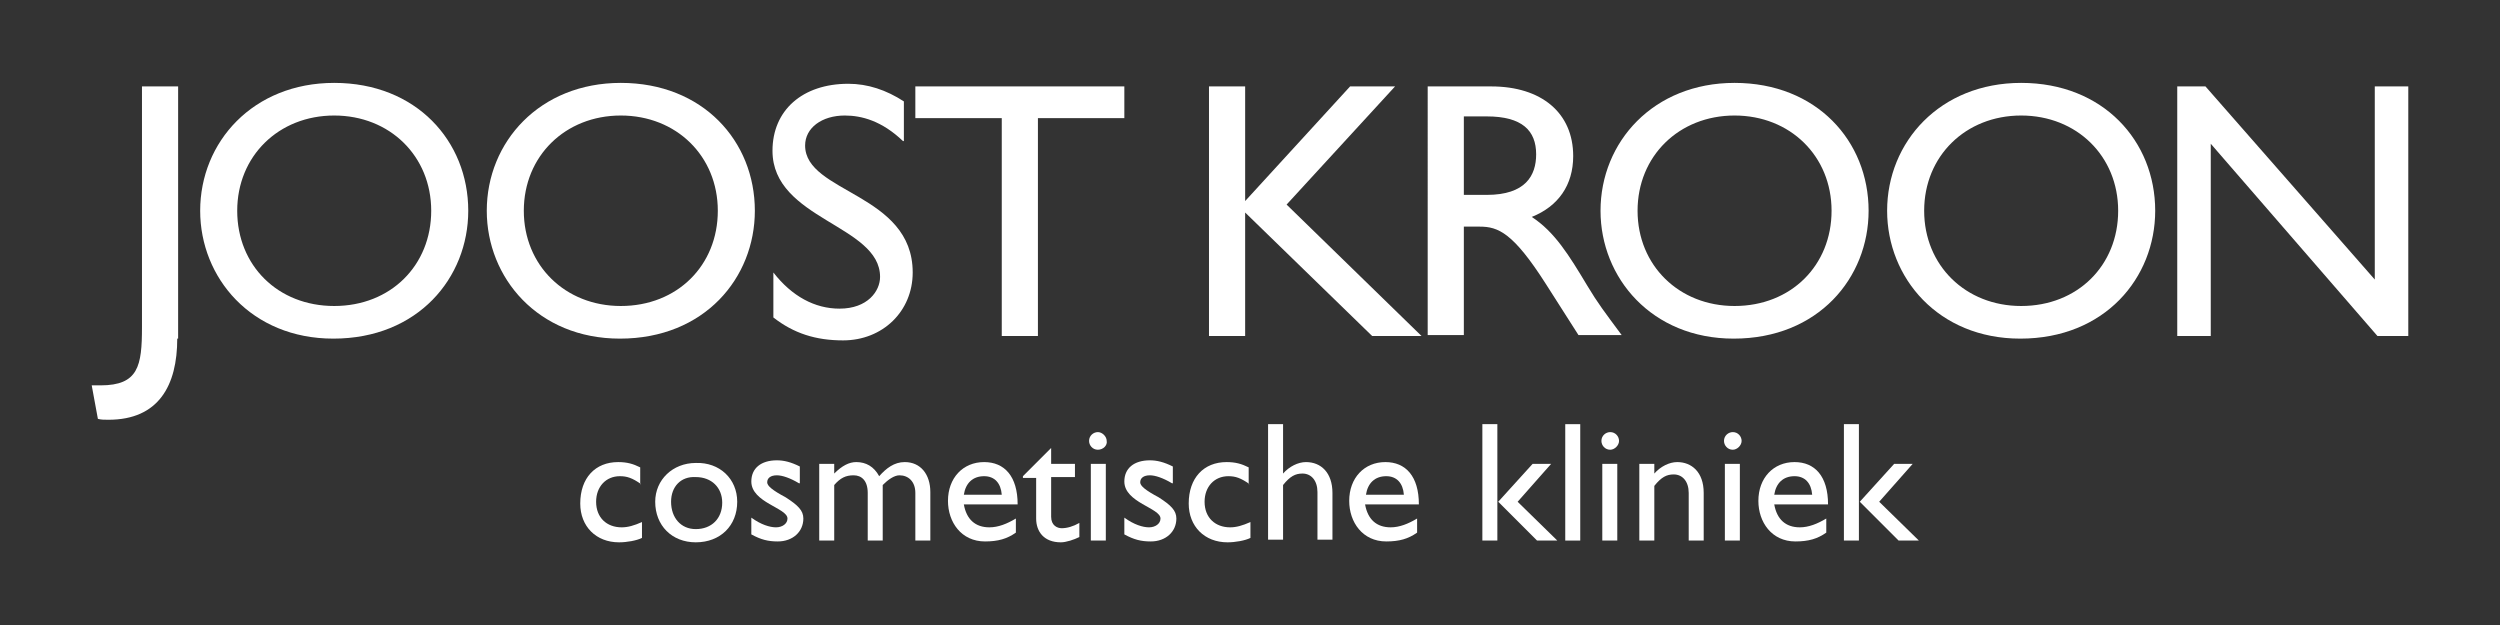 <?xml version="1.0" encoding="utf-8"?>
<!-- Generator: Adobe Illustrator 24.0.1, SVG Export Plug-In . SVG Version: 6.00 Build 0)  -->
<svg version="1.1" id="Layer_1" xmlns="http://www.w3.org/2000/svg" xmlns:xlink="http://www.w3.org/1999/xlink" x="0px" y="0px"
	 viewBox="0 0 283.5 70.9" style="enable-background:new 0 0 283.5 70.9;" xml:space="preserve">
<rect x="0" y="0" width="283.5" height="70.9" fill="#333333" stroke="none"/>
<style type="text/css">
	.st0{fill:#FFFFFF;}
</style>
<g>
	<path class="st0" d="M72.7,54.9c-1-0.7-1.6-0.9-2.4-0.9c-1.6,0-2.7,1.2-2.7,2.9c0,1.8,1.2,2.9,2.9,2.9c0.7,0,1.4-0.2,2.3-0.6V61
		c-0.6,0.3-1.7,0.5-2.6,0.5c-2.6,0-4.4-1.8-4.4-4.4c0-2.9,1.7-4.7,4.3-4.7c1,0,1.7,0.2,2.5,0.6V54.9z"/>
	<path class="st0" d="M83.6,56.9c0,2.7-1.9,4.6-4.7,4.6c-2.7,0-4.6-1.9-4.6-4.6c0-2.5,2-4.4,4.6-4.4C81.6,52.4,83.6,54.3,83.6,56.9z
		 M76.1,56.9c0,1.8,1.1,3.1,2.8,3.1c1.8,0,3-1.2,3-3c0-1.7-1.2-2.9-3-2.9C77.2,54,76.1,55.2,76.1,56.9z"/>
	<path class="st0" d="M90.6,54.8c-1-0.6-1.9-0.9-2.5-0.9c-0.7,0-1.1,0.3-1.1,0.8c0,0.4,0.6,0.9,2.1,1.7c1.4,0.9,2,1.5,2,2.4
		c0,1.5-1.2,2.6-2.9,2.6c-1.1,0-1.9-0.2-3-0.8v-1.9c1.1,0.8,2.1,1.1,2.8,1.1c0.7,0,1.3-0.4,1.3-1c0-1.2-4.1-1.8-4.1-4.2
		c0-1.5,1.1-2.4,2.9-2.4c0.8,0,1.6,0.2,2.6,0.7V54.8z"/>
	<path class="st0" d="M94.6,52.6v1.1c0.9-0.9,1.7-1.3,2.5-1.3c1.1,0,2,0.5,2.6,1.6c0.8-0.9,1.7-1.6,2.9-1.6c1.8,0,2.9,1.4,2.9,3.4
		v5.5h-1.7v-5.4c0-1.3-0.8-2-1.8-2c-0.6,0-1.3,0.5-1.9,1.1v6.3h-1.7v-5.4c0-1.4-0.7-2-1.6-2c-0.9,0-1.5,0.3-2.2,1.1v6.3h-1.7v-8.7
		H94.6z"/>
	<path class="st0" d="M115.2,60.4c-1,0.7-2,1-3.5,1c-2.7,0-4.2-2.2-4.2-4.6c0-2.6,1.7-4.4,4.1-4.4c2.3,0,3.8,1.6,3.8,4.8h-6.1
		c0.3,1.7,1.3,2.6,2.9,2.6c1,0,2-0.4,3-1V60.4z M113.6,56.1c-0.1-1.3-0.8-2.1-2-2.1c-1.3,0-2.1,0.8-2.3,2.1H113.6z"/>
	<path class="st0" d="M119.2,52.6h2.7v1.5h-2.7v4.5c0,1,0.7,1.3,1.2,1.3c0.6,0,1.3-0.2,2-0.6v1.6c-0.6,0.3-1.5,0.6-2.1,0.6
		c-1.9,0-2.8-1.2-2.8-2.7v-4.6H116V54l3.2-3.2V52.6z"/>
	<path class="st0" d="M124.5,51c-0.6,0-1-0.5-1-1c0-0.6,0.5-1,1-1s1,0.5,1,1C125.6,50.5,125.1,51,124.5,51z M125.4,61.3h-1.7v-8.7
		h1.7V61.3z"/>
	<path class="st0" d="M132.9,54.8c-1-0.6-1.9-0.9-2.5-0.9c-0.7,0-1.1,0.3-1.1,0.8c0,0.4,0.6,0.9,2.1,1.7c1.4,0.9,2,1.5,2,2.4
		c0,1.5-1.2,2.6-2.9,2.6c-1.1,0-1.9-0.2-3-0.8v-1.9c1.1,0.8,2.1,1.1,2.8,1.1c0.7,0,1.3-0.4,1.3-1c0-1.2-4.1-1.8-4.1-4.2
		c0-1.5,1.1-2.4,2.9-2.4c0.8,0,1.6,0.2,2.6,0.7V54.8z"/>
	<path class="st0" d="M141.7,54.9c-1-0.7-1.6-0.9-2.4-0.9c-1.6,0-2.7,1.2-2.7,2.9c0,1.8,1.2,2.9,2.9,2.9c0.7,0,1.4-0.2,2.3-0.6V61
		c-0.6,0.3-1.7,0.5-2.6,0.5c-2.6,0-4.4-1.8-4.4-4.4c0-2.9,1.7-4.7,4.3-4.7c1,0,1.7,0.2,2.5,0.6V54.9z"/>
	<path class="st0" d="M145.5,53.7L145.5,53.7c0.7-0.8,1.7-1.3,2.6-1.3c1.7,0,3,1.2,3,3.5v5.3h-1.7v-5.4c0-1.3-0.7-2.1-1.7-2.1
		c-0.8,0-1.4,0.3-2.2,1.3v6.2h-1.7V48.1h1.7V53.7z"/>
	<path class="st0" d="M160.7,60.4c-1,0.7-2,1-3.5,1c-2.7,0-4.2-2.2-4.2-4.6c0-2.6,1.7-4.4,4.1-4.4c2.3,0,3.8,1.6,3.8,4.8h-6.1
		c0.3,1.7,1.3,2.6,2.9,2.6c1,0,2-0.4,3-1V60.4z M159.2,56.1c-0.1-1.3-0.8-2.1-2-2.1c-1.3,0-2.1,0.8-2.3,2.1H159.2z"/>
	<path class="st0" d="M169.8,61.3h-1.7V48.1h1.7V61.3z M172.1,56.9l4.5,4.4h-2.3l-4.4-4.4l3.9-4.3h2.1L172.1,56.9z"/>
	<path class="st0" d="M179.2,61.3h-1.7V48.1h1.7V61.3z"/>
	<path class="st0" d="M182.6,51c-0.6,0-1-0.5-1-1c0-0.6,0.5-1,1-1c0.6,0,1,0.5,1,1C183.6,50.5,183.1,51,182.6,51z M183.4,61.3h-1.7
		v-8.7h1.7V61.3z"/>
	<path class="st0" d="M187.6,53.7L187.6,53.7c0.7-0.8,1.7-1.3,2.6-1.3c1.6,0,3,1.1,3,3.5v5.4h-1.7v-5.4c0-1.3-0.7-2.1-1.7-2.1
		c-0.8,0-1.4,0.3-2.2,1.3v6.2h-1.7v-8.7h1.7V53.7z"/>
	<path class="st0" d="M196.5,51c-0.6,0-1-0.5-1-1c0-0.6,0.5-1,1-1c0.6,0,1,0.5,1,1C197.5,50.5,197,51,196.5,51z M197.3,61.3h-1.7
		v-8.7h1.7V61.3z"/>
	<path class="st0" d="M207.1,60.4c-1,0.7-2,1-3.5,1c-2.7,0-4.2-2.2-4.2-4.6c0-2.6,1.7-4.4,4.1-4.4c2.3,0,3.8,1.6,3.8,4.8h-6.1
		c0.3,1.7,1.3,2.6,2.9,2.6c1,0,2-0.4,3-1V60.4z M205.5,56.1c-0.1-1.3-0.8-2.1-2-2.1c-1.3,0-2.1,0.8-2.3,2.1H205.5z"/>
	<path class="st0" d="M210.8,61.3h-1.7V48.1h1.7V61.3z M213.1,56.9l4.5,4.4h-2.3l-4.4-4.4l3.9-4.3h2.1L213.1,56.9z"/>
</g>
<g>
	<path class="st0" d="M20.1,38.4c0,5.3-2.1,9.2-7.8,9.2c-0.5,0-0.8,0-1.2-0.1l-0.7-3.8h1c4.3,0,4.7-2.2,4.7-6.6V9.8h4.1V38.4z"/>
	<path class="st0" d="M37.9,9.4c9.3,0,15.2,6.6,15.2,14.5c0,7.6-5.7,14.5-15.3,14.5c-9.3,0-15.1-6.9-15.1-14.5
		C22.7,16.1,28.7,9.4,37.9,9.4z M37.9,34.7c6.4,0,11-4.6,11-10.8c0-6.2-4.7-10.8-11-10.8c-6.3,0-11,4.6-11,10.8
		C26.9,30.1,31.5,34.7,37.9,34.7z"/>
	<path class="st0" d="M70.4,9.4c9.3,0,15.2,6.6,15.2,14.5c0,7.6-5.7,14.5-15.3,14.5c-9.3,0-15.1-6.9-15.1-14.5
		C55.2,16.1,61.2,9.4,70.4,9.4z M70.4,34.7c6.4,0,11-4.6,11-10.8c0-6.2-4.7-10.8-11-10.8c-6.3,0-11,4.6-11,10.8
		C59.4,30.1,64.1,34.7,70.4,34.7z"/>
	<path class="st0" d="M102.4,16c-2.4-2.3-4.7-2.9-6.6-2.9c-2.6,0-4.5,1.4-4.5,3.4c0,5.4,12.2,5.4,12.2,14.4c0,4.4-3.4,7.7-7.9,7.7
		c-3.1,0-5.6-0.8-7.9-2.6v-5.1c2.1,2.7,4.7,4.1,7.5,4.1c3.2,0,4.6-2,4.6-3.6c0-5.9-12.2-6.5-12.2-14.3c0-4.6,3.4-7.6,8.6-7.6
		c2.2,0,4.3,0.7,6.3,2V16z"/>
	<path class="st0" d="M127.5,13.4h-9.8v24.7h-4.1V13.4h-9.8V9.8h23.7V13.4z"/>
	<path class="st0" d="M161.2,38.1h-5.6l-14.4-14v14h-4.1V9.8h4.1v13l11.9-13h5.1l-12.3,13.4L161.2,38.1z"/>
	<path class="st0" d="M169.1,9.8c5.7,0,9.3,3,9.3,7.9c0,3.3-1.7,5.7-4.7,6.9c2.6,1.7,4.2,4.3,6.3,7.8c1.2,2,1.9,2.9,3.9,5.6h-4.9
		l-3.7-5.8c-3.7-5.8-5.4-6.5-7.5-6.5H166v12.3h-4.1V9.8H169.1z M166,22.1h2.6c4.4,0,5.6-2.2,5.6-4.6c0-2.7-1.6-4.3-5.6-4.3H166V22.1
		z"/>
	<path class="st0" d="M196.7,9.4c9.3,0,15.2,6.6,15.2,14.5c0,7.6-5.7,14.5-15.3,14.5c-9.3,0-15.1-6.9-15.1-14.5
		C181.5,16.1,187.5,9.4,196.7,9.4z M196.7,34.7c6.4,0,11-4.6,11-10.8c0-6.2-4.7-10.8-11-10.8c-6.3,0-11,4.6-11,10.8
		C185.7,30.1,190.4,34.7,196.7,34.7z"/>
	<path class="st0" d="M229.2,9.4c9.3,0,15.2,6.6,15.2,14.5c0,7.6-5.7,14.5-15.3,14.5c-9.3,0-15.1-6.9-15.1-14.5
		C214,16.1,220,9.4,229.2,9.4z M229.2,34.7c6.4,0,11-4.6,11-10.8c0-6.2-4.7-10.8-11-10.8c-6.3,0-11,4.6-11,10.8
		C218.2,30.1,222.9,34.7,229.2,34.7z"/>
	<path class="st0" d="M273.1,38.1h-3.5l-18.9-21.8v21.8h-3.8V9.8h3.2l19.2,21.9V9.8h3.8V38.1z"/>
</g>
</svg>
